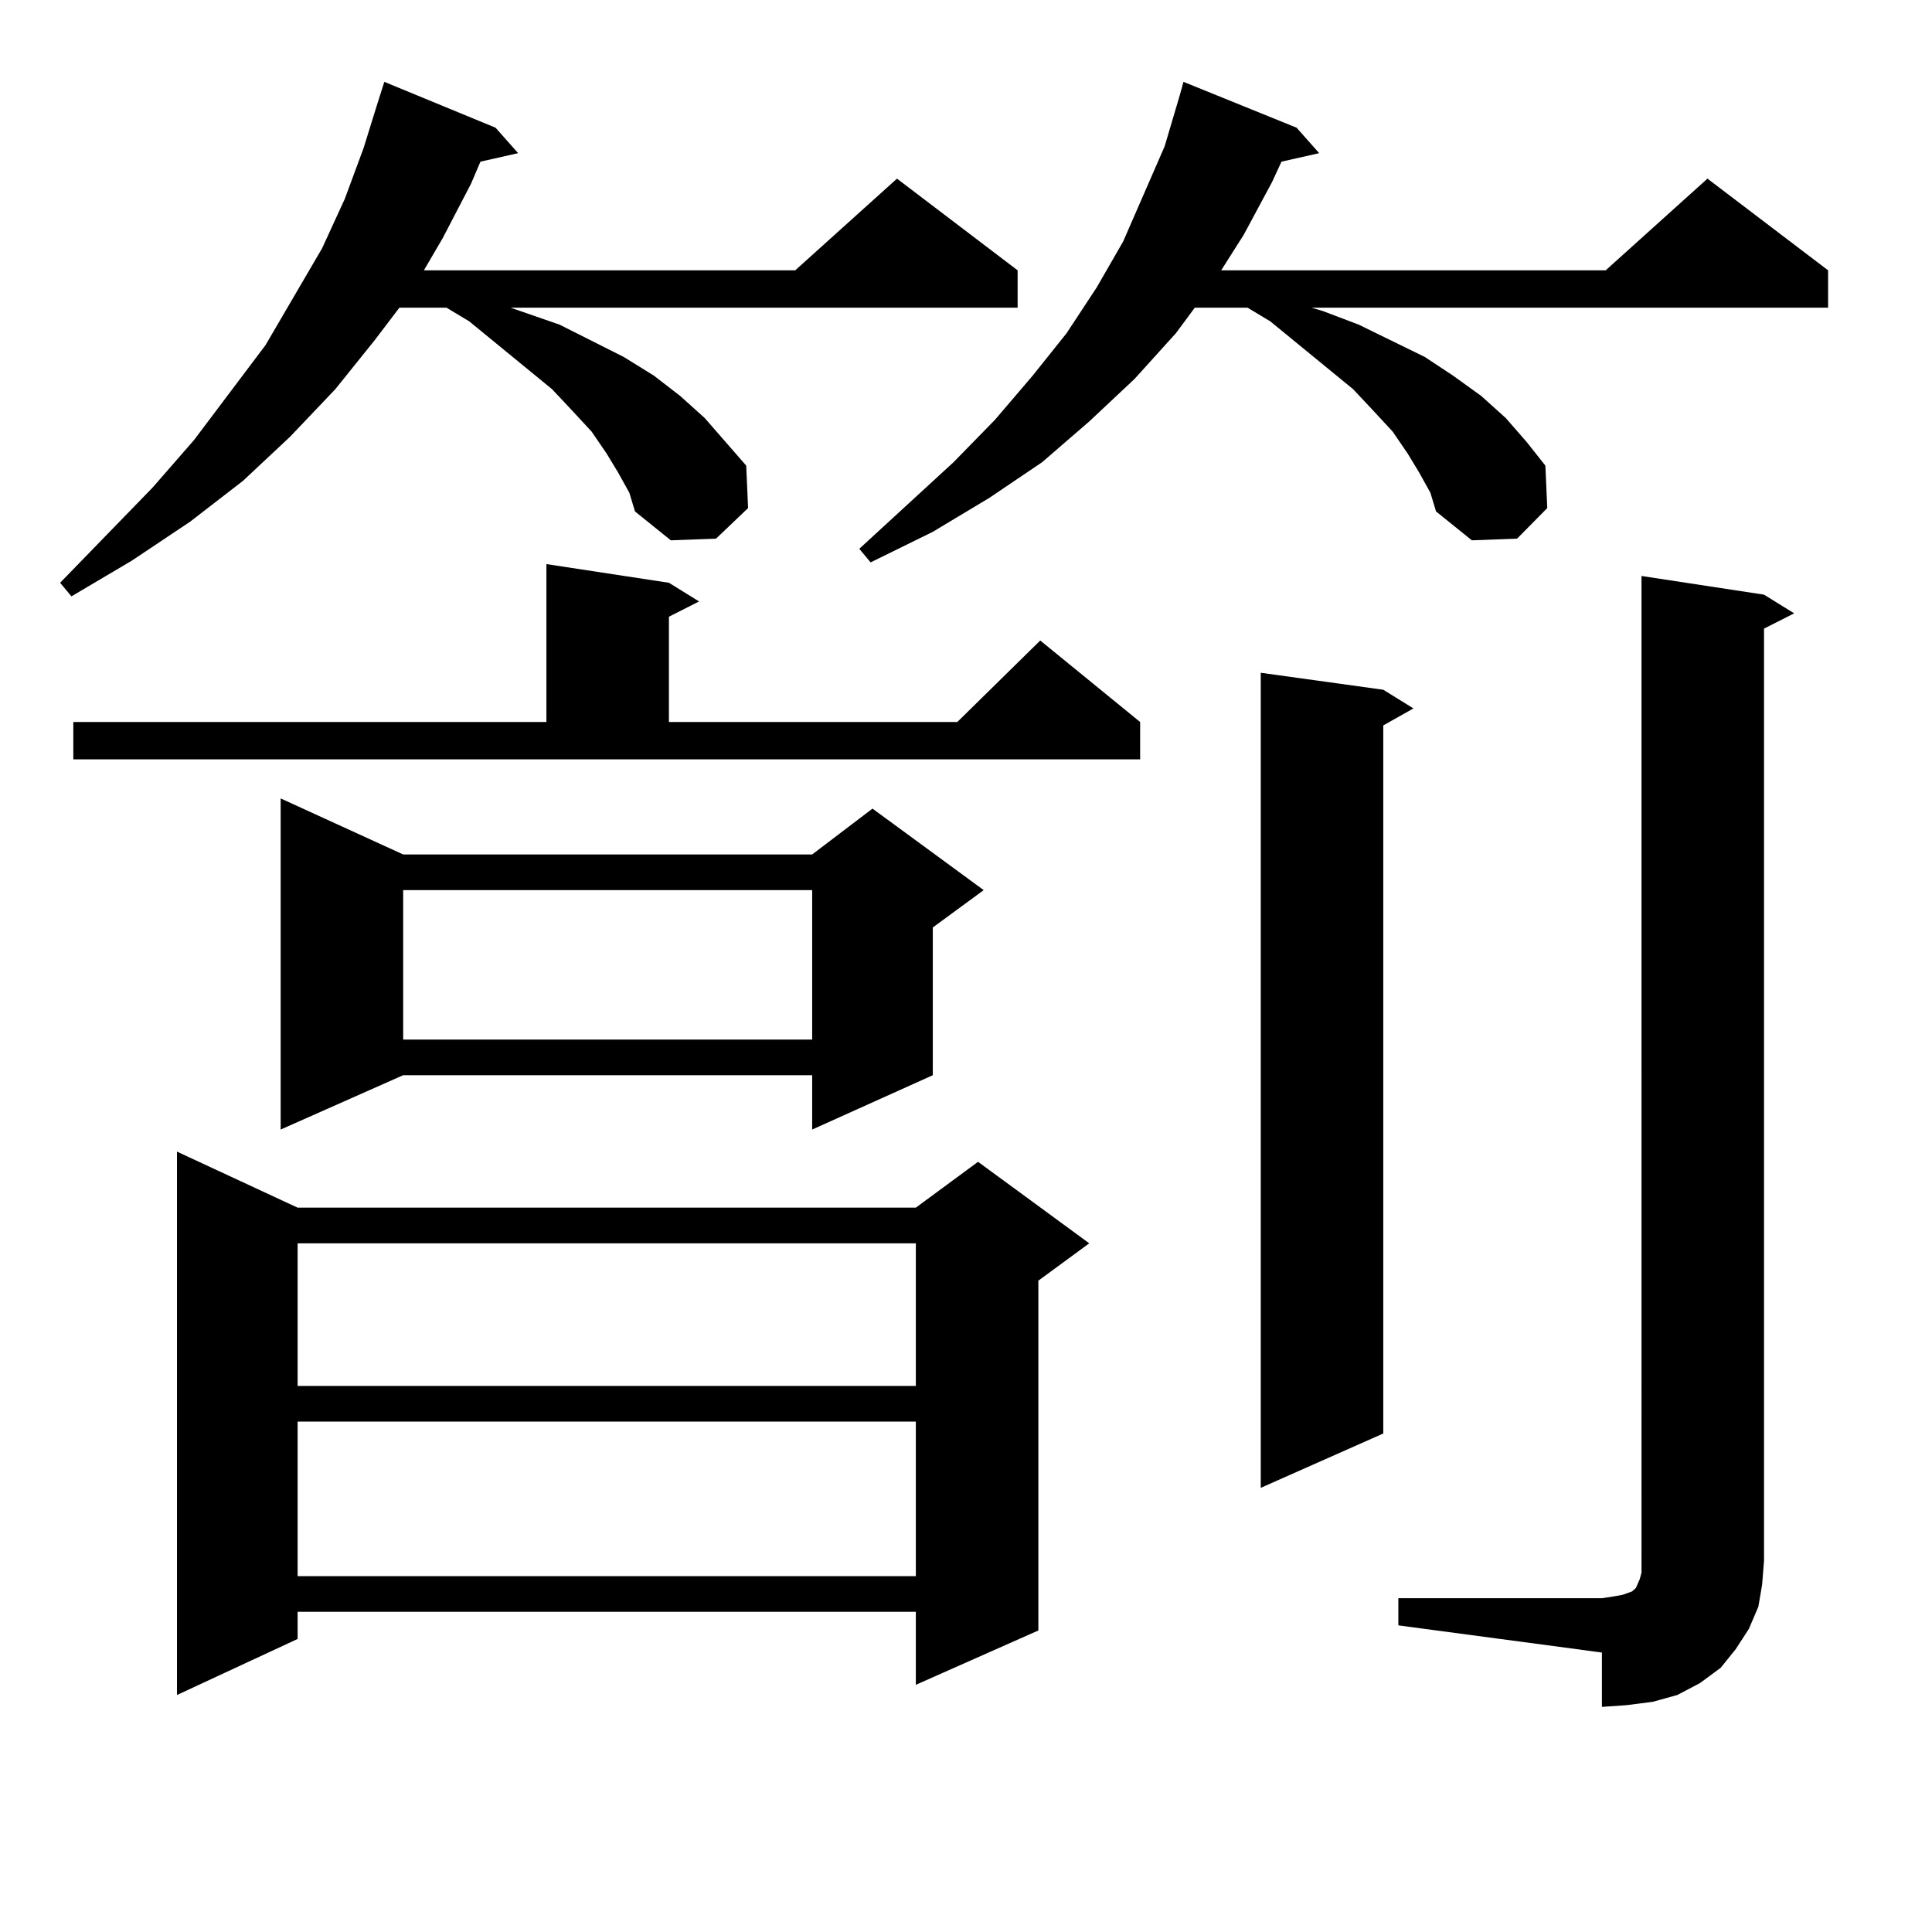 <?xml version="1.0" encoding="utf-8"?>
<!-- Generator: Adobe Illustrator 16.0.0, SVG Export Plug-In . SVG Version: 6.00 Build 0)  -->
<!DOCTYPE svg PUBLIC "-//W3C//DTD SVG 1.1//EN" "http://www.w3.org/Graphics/SVG/1.1/DTD/svg11.dtd">
<svg version="1.1" id="图层_1" xmlns="http://www.w3.org/2000/svg" xmlns:xlink="http://www.w3.org/1999/xlink" x="0px" y="0px"
	 width="1000px" height="1000px" viewBox="0 0 1000 1000" enable-background="new 0 0 1000 1000" xml:space="preserve">
<path d="M319.895,244.512l-5.854-9.668l-7.805-11.426l-9.756-10.547l-10.731-11.426l-42.926-35.156l-11.707-7.031h-24.39
	l-12.683,16.699l-20.487,25.488l-23.414,24.609l-24.39,22.852L98.437,270l-30.243,20.215l-31.219,18.457l-5.854-7.031l47.804-49.219
	l21.463-24.609l37.072-49.219l29.268-50.098l11.707-25.488l9.756-26.367l6.829-21.973l3.902-12.305l57.56,23.73l11.707,13.184
	l-19.512,4.395l-4.878,11.426l-14.634,28.125l-9.756,16.699H411.6l52.682-47.461l62.438,47.461v19.336H264.286l25.365,8.789
	l33.17,16.699l15.609,9.668l13.658,10.547l12.683,11.426l10.731,12.305l10.731,12.305l0.976,21.973l-16.585,15.82l-23.414,0.879
	l-18.536-14.941l-2.927-9.668L319.895,244.512z M37.95,373.711h244.872v-81.738l63.413,9.668l15.609,9.668l-15.609,7.91v54.492
	H495.5l42.926-42.188l51.706,42.188v19.336H37.95V373.711z M154.045,625.078h319.992l32.194-23.73l57.56,42.188l-26.341,19.336
	v181.055l-63.413,28.125v-37.793H154.045v14.063l-62.438,29.004v-281.25L154.045,625.078z M208.678,442.266H420.38l31.219-23.73
	l57.56,42.188l-26.341,19.336v76.465l-62.438,28.125v-28.125H208.678l-63.413,28.125V413.262L208.678,442.266z M154.045,643.535
	v73.828h319.992v-73.828H154.045z M154.045,735.82v79.98h319.992v-79.98H154.045z M208.678,460.723v77.344H420.38v-77.344H208.678z
	 M734.519,244.512l-5.854-9.668l-7.805-11.426l-9.756-10.547l-10.731-11.426l-42.926-35.156l-11.707-7.031h-27.316l-9.756,13.184
	l-21.463,23.73l-23.414,21.973l-24.39,21.094l-27.316,18.457l-29.268,17.578l-32.194,15.82l-5.854-7.031l48.779-44.824
	l21.463-21.973l19.512-22.852l17.561-21.973l15.609-23.73l13.658-23.73l10.731-24.609l10.731-24.609l7.805-26.367l1.951-7.031
	l58.535,23.73l11.707,13.184l-19.512,4.395l-4.878,10.547l-14.634,27.246l-11.707,18.457h199.02l52.682-47.461l62.438,47.461v19.336
	H678.91l5.854,1.758l18.536,7.031l34.146,16.699l14.634,9.668l14.634,10.547l12.683,11.426l10.731,12.305l9.756,12.305l0.976,21.973
	l-15.609,15.82l-23.414,0.879l-18.536-14.941l-2.927-9.668L734.519,244.512z M715.982,357.012l15.609,9.668l-15.609,8.789v366.504
	l-63.413,28.125V348.223L715.982,357.012z M723.787,827.227H829.15l5.854-0.879l4.878-0.879l4.878-1.758l1.951-1.758l1.951-4.395
	l0.976-3.516v-6.152V298.125l63.413,9.668l15.609,9.668l-15.609,7.91v482.52l-0.976,12.305l-1.951,11.426l-4.878,11.426
	l-6.829,10.547l-7.805,9.668l-10.731,7.91l-11.707,6.152l-12.683,3.516l-13.658,1.758l-12.683,0.879v-28.125l-105.363-14.063
	V827.227z"/>
</svg>
